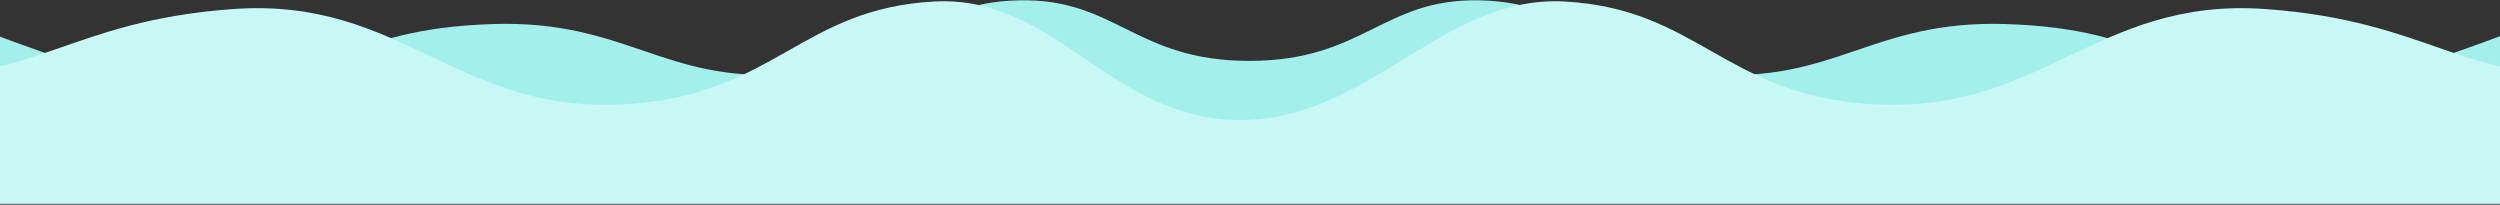 <?xml version="1.0" encoding="UTF-8"?>
<svg width="1440px" height="118px" viewBox="0 0 1440 118" version="1.1" xmlns="http://www.w3.org/2000/svg" xmlns:xlink="http://www.w3.org/1999/xlink">
    <rect x="0" y="0" width="1440" height="118" fill="#333333" stroke="none"/>
    <!-- Generator: Sketch 63.1 (92452) - https://sketch.com -->
    <title>devider_video_2</title>
    <desc>Created with Sketch.</desc>
    <defs>
        <polygon id="path-1" points="0.001 0.493 2559.288 0.493 2559.288 127.647 0.001 127.647"></polygon>
        <polygon id="path-3" points="0.001 0.969 2559.288 0.969 2559.288 126.713 0.001 126.713"></polygon>
    </defs>
    <g id="Page-1" stroke="none" stroke-width="1" fill="none" fill-rule="evenodd">
        <g id="DSAI/agency-partnership" transform="translate(0, -2420)">
            <g id="devider_video_2" transform="translate(-560, 2409)">
                <g id="Group-3" transform="translate(0, 0.083)">
                    <mask id="mask-2" fill="white">
                        <use xlink:href="#path-1"></use>
                    </mask>
                    <g id="Clip-2"></g>
                    <path d="M2450.575,2.969 C2387.179,16.709 2356.023,54.523 2275.401,48.595 C2247.212,46.524 2203.796,2.593 2121.365,2.969 C2032.072,3.376 1971.937,58.867 1881.125,59.117 C1807.554,59.317 1803.31,27.475 1715.036,24.757 C1638.311,22.394 1616.97,59.074 1543.824,53.543 C1474.125,48.269 1471.607,12.354 1412.191,11.11 C1356.454,9.944 1345.431,45.985 1279.643,45.985 C1213.859,45.985 1202.832,9.944 1147.099,11.11 C1087.682,12.354 1085.165,48.269 1015.466,53.543 C942.32,59.074 920.975,22.394 844.25,24.757 C755.98,27.475 751.733,59.317 678.161,59.117 C587.353,58.867 527.218,3.376 437.925,2.969 C355.494,2.593 312.078,46.524 283.889,48.595 C203.267,54.523 145.434,5.589 66.643,5.128 C9.561,4.796 0.001,42.327 0.001,42.327 L0.001,127.647 L1277.855,127.647 L1281.434,127.647 L2559.289,127.647 L2559.289,42.327 C2530.271,26.148 2506.362,-9.123 2450.575,2.969" id="Fill-1" fill="#A3EFEB" mask="url(#mask-2)"></path>
                </g>
                <g id="Group-6" transform="translate(0, 2.083)">
                    <mask id="mask-4" fill="white">
                        <use xlink:href="#path-3"></use>
                    </mask>
                    <g id="Clip-5"></g>
                    <path d="M2382.338,39.029 C2306.865,31.117 2278.672,0.969 2217.733,0.969 C2156.794,0.969 2134.068,45.268 2056.181,51.139 C1979.299,56.935 1960.095,20.98 1865.075,14.137 C1766.032,7 1735.627,76.621 1634.543,68.662 C1552.841,62.23 1536.945,13.812 1461.085,9.782 C1390.832,6.049 1348.953,78.03 1274.309,78.03 C1199.668,78.03 1168.462,6.049 1098.205,9.782 C1022.345,13.812 1006.449,62.23 924.751,68.662 C823.663,76.621 793.257,7 694.215,14.137 C599.191,20.98 579.991,56.935 503.105,51.139 C425.222,45.268 402.496,0.969 341.557,0.969 C280.617,0.969 252.425,31.117 176.948,39.029 C133.675,43.57 76.711,66.921 0.001,2.059 L0.001,126.713 L1269.328,126.713 L1279.236,126.713 L2559.289,126.713 L2559.289,2.059 C2482.579,66.921 2425.615,43.57 2382.338,39.029" id="Fill-4" fill="#C8F8F6" mask="url(#mask-4)"></path>
                </g>
            </g>
        </g>
    </g>
</svg>